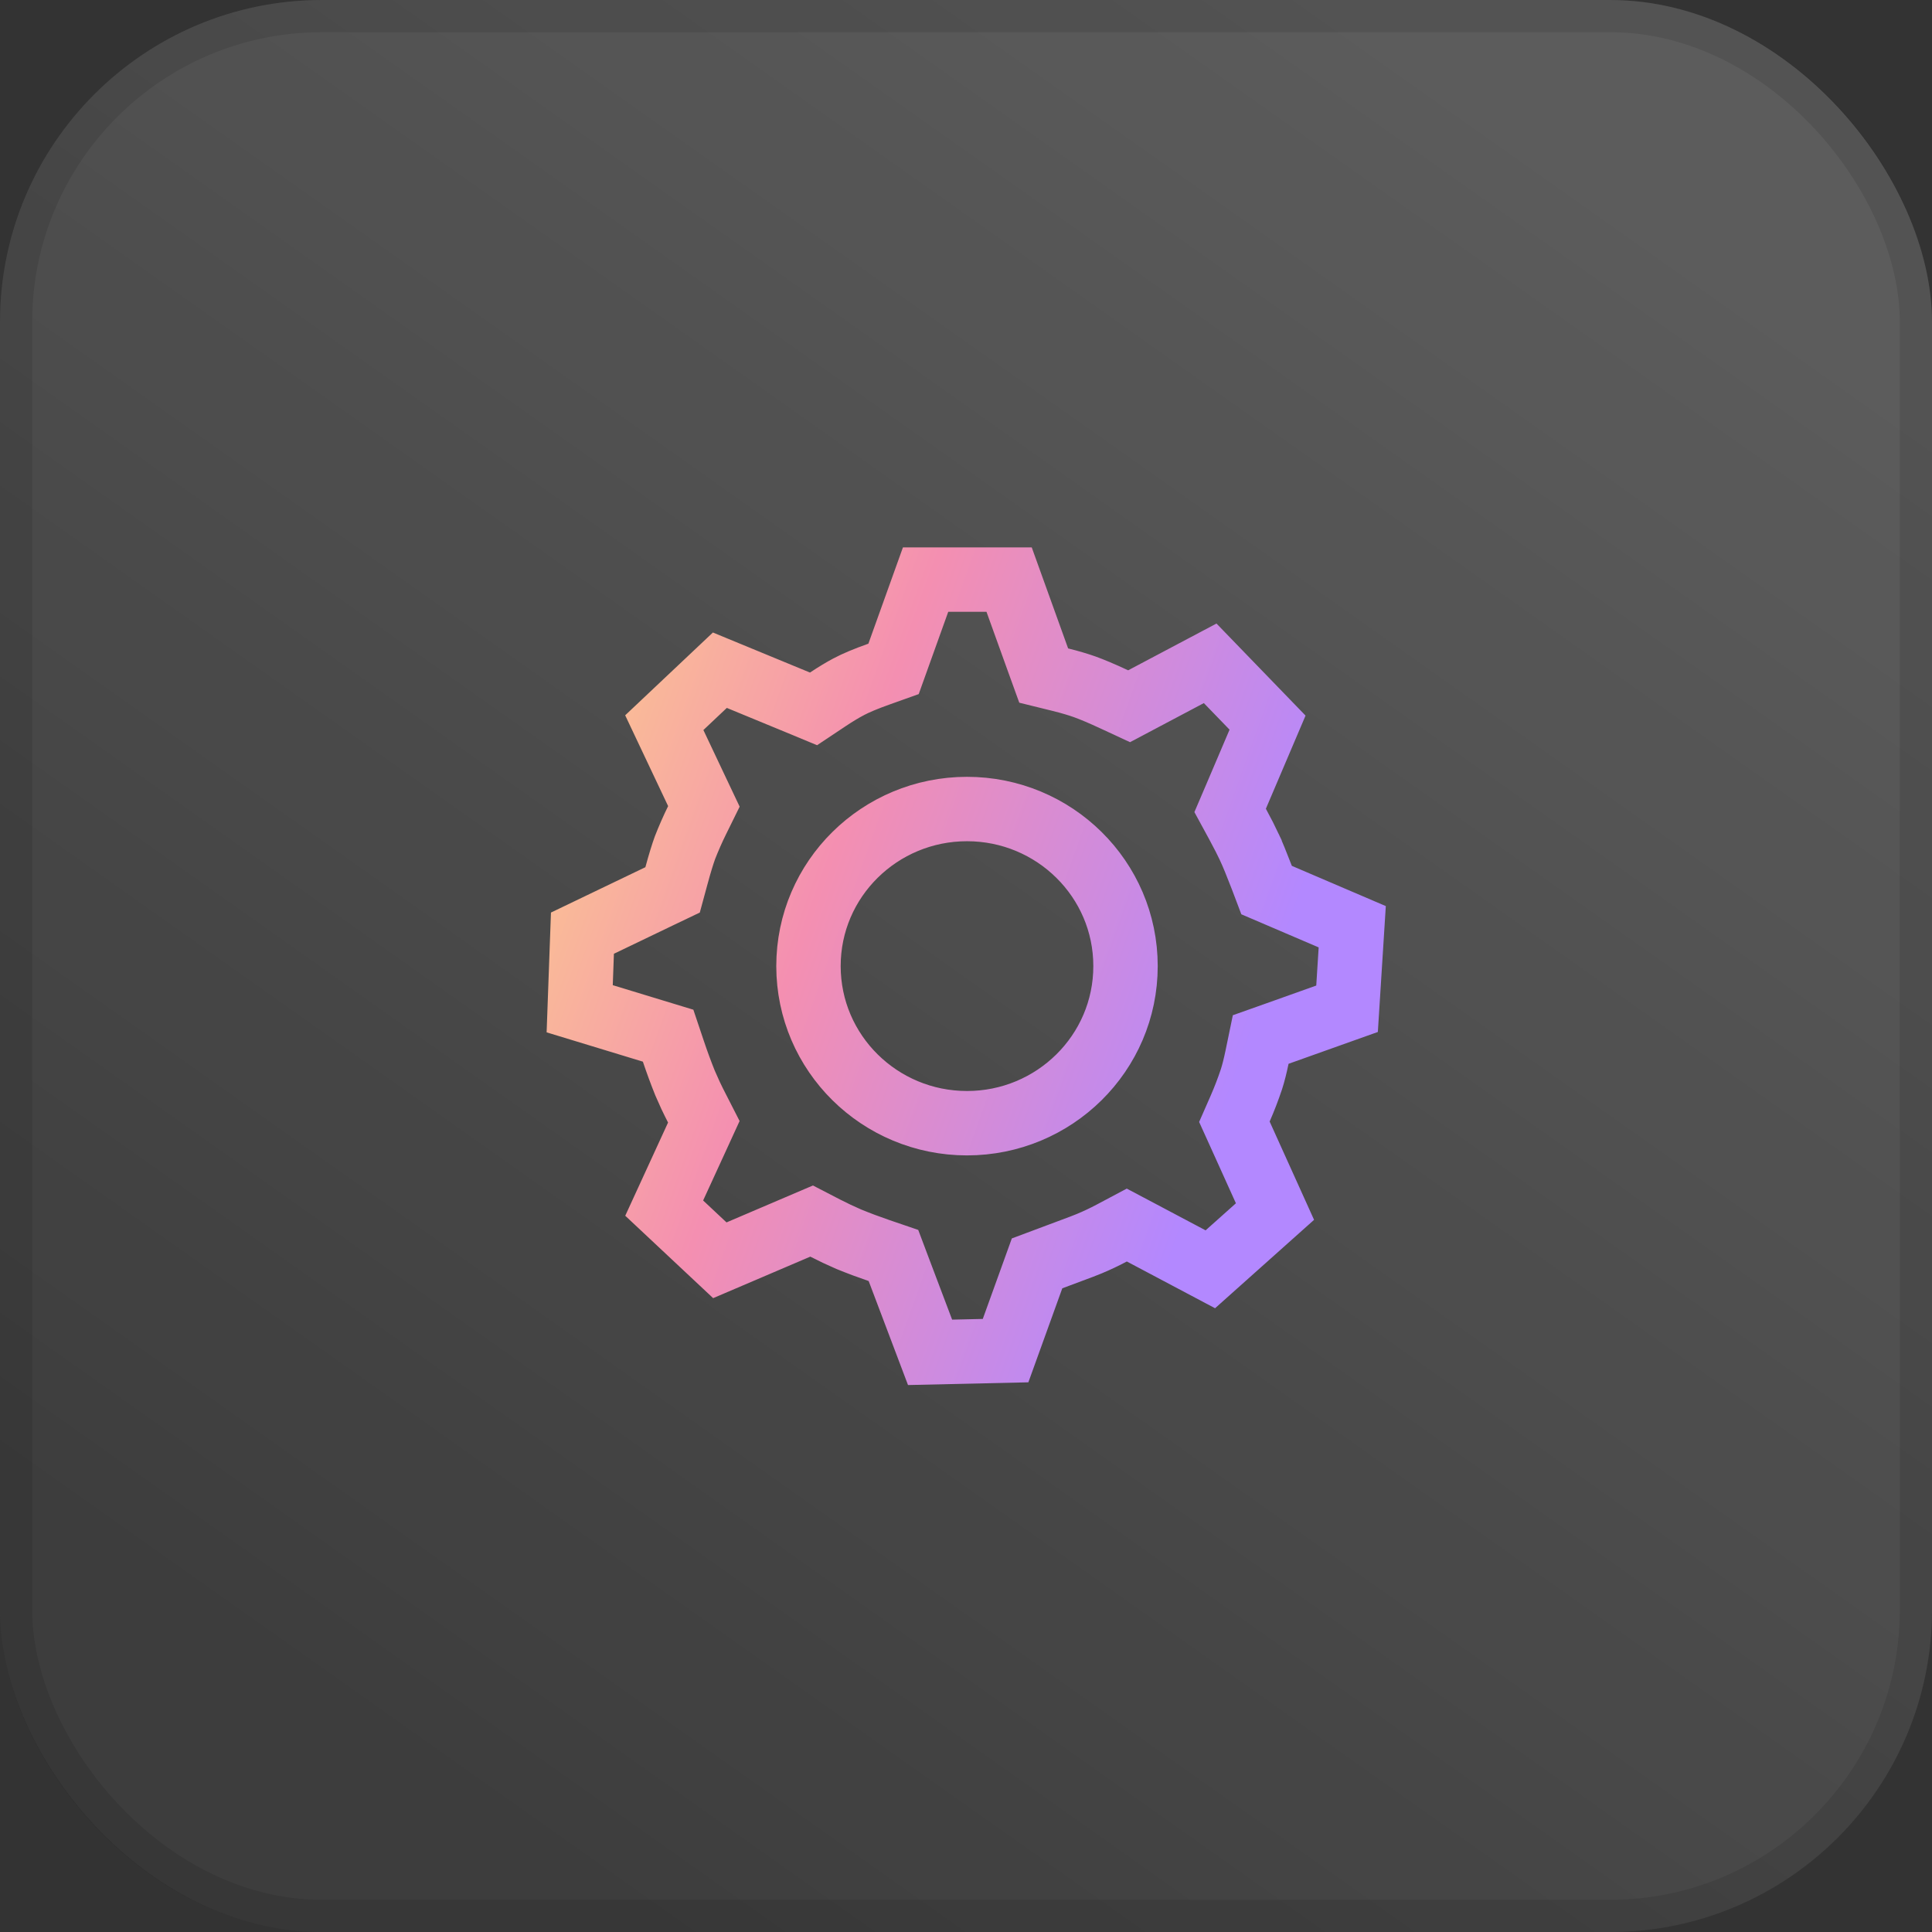 <svg width="60" height="60" viewBox="0 0 60 60" fill="none" xmlns="http://www.w3.org/2000/svg">
<rect x="0" y="0" width="60" height="60" fill="#333333" stroke="none"/>
<rect width="60" height="60" rx="10" fill="url(#paint0_linear_2172_290)"/>
<rect x="0.5" y="0.5" width="59" height="59" rx="9.5" stroke="black" stroke-opacity="0.1"/>
<path d="M31.339 18L32.231 20.477L32.413 20.98L32.932 21.108C33.238 21.184 33.488 21.259 33.687 21.33C33.905 21.408 34.212 21.536 34.615 21.724L35.065 21.933L35.505 21.7L37.583 20.6L39.365 22.442L38.393 24.724L38.203 25.168L38.434 25.593C38.592 25.885 38.715 26.127 38.805 26.319V26.32C38.9 26.527 39.026 26.832 39.185 27.246L39.335 27.642L39.725 27.809L41.995 28.781L41.834 31.328L39.682 32.095L39.152 32.283L39.038 32.834C38.98 33.113 38.922 33.339 38.865 33.516C38.762 33.825 38.645 34.13 38.514 34.429L38.335 34.837L38.519 35.243L39.596 37.626L37.588 39.419L35.463 38.293L34.994 38.045L34.525 38.294C34.298 38.415 34.065 38.525 33.827 38.624L33.592 38.717L32.64 39.073L32.207 39.235L32.05 39.67L31.229 41.945L28.884 41.998L27.913 39.431L27.747 38.99L27.302 38.838L26.821 38.666C26.666 38.608 26.513 38.547 26.359 38.485C26.111 38.378 25.866 38.262 25.625 38.138L25.206 37.921L24.773 38.106L22.355 39.139L20.627 37.519L21.656 35.279L21.858 34.838L21.637 34.405C21.572 34.279 21.509 34.151 21.448 34.023L21.274 33.633C21.144 33.31 21.024 32.983 20.913 32.652L20.749 32.164L20.256 32.014L18.003 31.328L18.088 28.98L20.476 27.833L20.888 27.636L21.008 27.194C21.114 26.802 21.204 26.515 21.274 26.322C21.387 26.035 21.51 25.753 21.646 25.477L21.86 25.043L21.653 24.606L20.63 22.443L22.356 20.814L24.773 21.811L25.265 22.015L25.708 21.72C25.959 21.553 26.176 21.423 26.361 21.326L26.364 21.324C26.571 21.215 26.878 21.083 27.304 20.932L27.75 20.773L27.91 20.327L28.745 18H31.339ZM30.031 25.125C27.323 25.125 25.108 27.297 25.108 30.003C25.109 32.708 27.323 34.882 30.031 34.882C32.74 34.882 34.954 32.708 34.954 30.003C34.954 27.298 32.74 25.125 30.031 25.125Z" stroke="url(#paint1_linear_2172_290)" stroke-width="2"/>
<defs>
<linearGradient id="paint0_linear_2172_290" x1="3.227" y1="48.48" x2="38.86" y2="-1.888" gradientUnits="userSpaceOnUse">
<stop stop-color="white" stop-opacity="0.05"/>
<stop offset="1" stop-color="white" stop-opacity="0.2"/>
</linearGradient>
<linearGradient id="paint1_linear_2172_290" x1="16.159" y1="11.505" x2="42.841" y2="21.042" gradientUnits="userSpaceOnUse">
<stop stop-color="#FFE082"/>
<stop offset="0.5" stop-color="#F48FB1"/>
<stop offset="1" stop-color="#B388FF"/>
</linearGradient>
</defs>
</svg>
